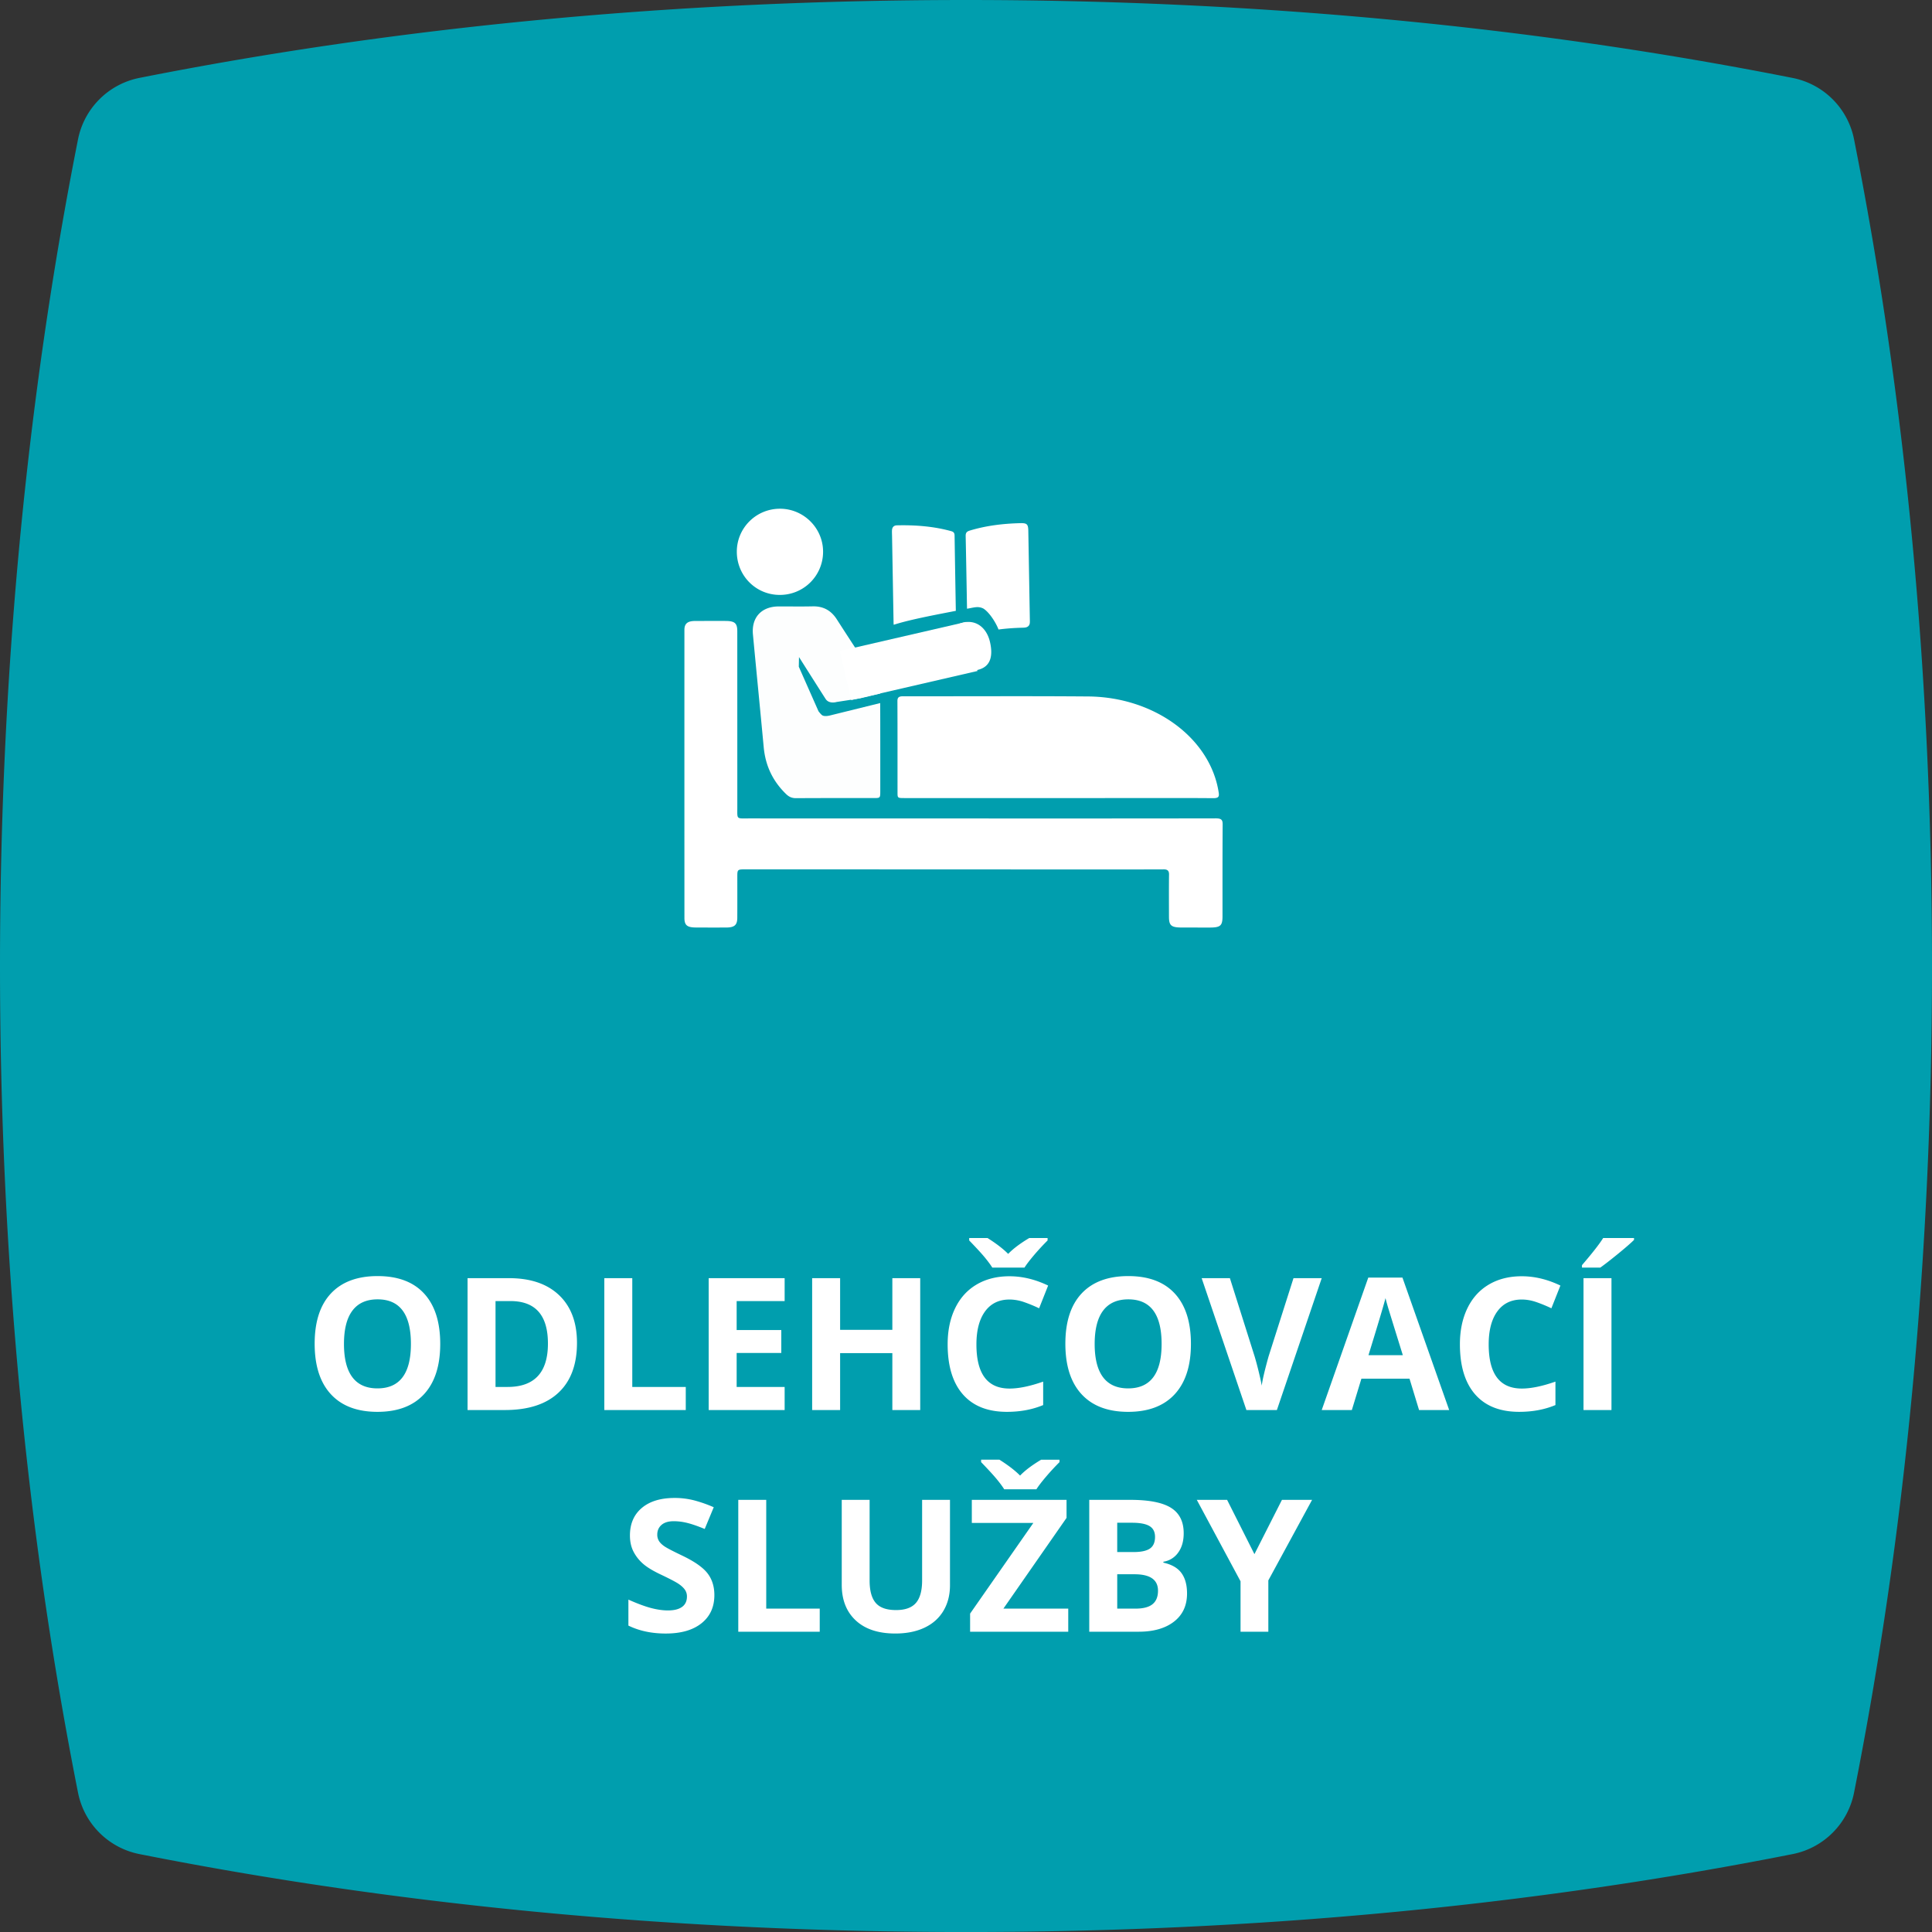 <svg xmlns="http://www.w3.org/2000/svg" xmlns:xlink="http://www.w3.org/1999/xlink" width="219.613" height="219.617"><rect width="100%" height="100%" fill="#333333" stroke="none"/><defs><path id="a" d="M0 0h219.613v219.617H0z"/></defs><clipPath id="b"><use xlink:href="#a" overflow="visible"/></clipPath><g clip-path="url(#b)"><defs><path id="c" d="M0 0h219.613v219.617H0z"/></defs><clipPath id="d"><use xlink:href="#c" overflow="visible"/></clipPath><path clip-path="url(#d)" fill="#009EAE" d="M210.753 15.84a8.87 8.87 0 0 0-6.983-6.98C174.095 2.978 142.485 0 109.806 0c-32.67 0-64.281 2.979-93.955 8.854a8.885 8.885 0 0 0-6.983 6.987C2.989 45.514 0 77.133 0 109.803c0 32.677 2.989 64.292 8.868 93.966a8.875 8.875 0 0 0 6.983 6.988c29.674 5.883 61.285 8.859 93.955 8.859 32.679 0 64.289-2.977 93.964-8.859a8.876 8.876 0 0 0 6.983-6.988c5.886-29.674 8.86-61.289 8.86-93.966 0-32.67-2.974-64.289-8.86-93.963"/><path clip-path="url(#d)" fill="#FFF" d="M139.486 170.49h-3.445l4.973 9.258v5.732h3.159v-5.834l4.974-9.156h-3.426l-3.128 6.172-3.107-6.172zm-10.52 8.459c1.776 0 2.666.623 2.666 1.867 0 .689-.209 1.201-.625 1.537-.418.336-1.063.502-1.938.502h-2.072v-3.906h1.969zm-1.97-5.856h1.673c.909 0 1.573.125 1.993.375.421.25.632.66.632 1.236 0 .615-.194 1.055-.58 1.322-.386.266-1.011.398-1.871.398h-1.847v-3.331zm-3.178 12.387h5.608c1.696 0 3.037-.383 4.024-1.148.988-.766 1.482-1.832 1.482-3.199 0-.963-.21-1.736-.631-2.316-.42-.582-1.105-.979-2.057-1.189v-.104a2.515 2.515 0 0 0 1.678-1.035c.42-.574.63-1.309.63-2.205 0-1.318-.479-2.281-1.44-2.885-.961-.605-2.504-.908-4.629-.908h-4.666v14.989zm-5.464-19.555c-1.025.609-1.826 1.211-2.4 1.807-.561-.568-1.342-1.17-2.348-1.807h-2.082v.277c.814.842 1.405 1.486 1.774 1.934s.653.832.851 1.152h3.661c.212-.34.56-.797 1.041-1.367a27.472 27.472 0 0 1 1.584-1.719v-.277h-2.081zm3.075 16.93h-7.372l7.178-10.314v-2.051h-10.767v2.625h6.993l-7.188 10.305v2.061h11.156v-2.626zm-16.611-12.365v9.156c0 1.162-.234 2.016-.702 2.559-.469.543-1.222.814-2.261.814-1.074 0-1.843-.27-2.307-.811-.465-.539-.698-1.387-.698-2.543v-9.176h-3.168v9.658c0 1.717.533 3.068 1.599 4.057 1.067.988 2.564 1.48 4.492 1.48 1.278 0 2.385-.223 3.322-.666.936-.443 1.652-1.084 2.148-1.918s.743-1.805.743-2.912v-9.699h-3.168zM93.18 185.48v-2.625h-6.081V170.49h-3.178v14.99h9.259zm-12.756-6.639c-.52-.674-1.48-1.346-2.881-2.016-1.06-.506-1.732-.855-2.015-1.051-.284-.195-.491-.396-.621-.605a1.352 1.352 0 0 1-.194-.732c0-.451.16-.816.482-1.098.321-.279.782-.42 1.384-.42.506 0 1.02.064 1.543.195.523.129 1.184.357 1.984.686l1.026-2.471a15.541 15.541 0 0 0-2.22-.779 8.832 8.832 0 0 0-2.231-.275c-1.586 0-2.828.379-3.727 1.137-.899.76-1.348 1.801-1.348 3.127 0 .705.136 1.32.41 1.846.273.527.639.988 1.097 1.385s1.145.811 2.061 1.24c.977.465 1.625.805 1.943 1.016.318.213.559.434.723.662s.246.49.246.783c0 .527-.186.924-.559 1.191-.372.266-.907.398-1.604.398-.582 0-1.222-.092-1.923-.275-.701-.186-1.557-.504-2.569-.955v2.953c1.231.602 2.646.902 4.245.902 1.737 0 3.092-.389 4.066-1.168s1.461-1.846 1.461-3.199c0-.979-.26-1.805-.779-2.477M181.907 144.089c.485-.342 1.155-.863 2.015-1.564.857-.699 1.465-1.229 1.82-1.584v-.215h-3.507c-.431.691-1.234 1.719-2.41 3.086v.277h2.082zm1.271 1.202h-3.179v14.99h3.179v-14.99zm-8.521 2.726c.567.197 1.131.43 1.692.697l1.024-2.584c-1.47-.705-2.932-1.057-4.388-1.057-1.43 0-2.676.313-3.738.938-1.063.627-1.878 1.525-2.445 2.697-.567 1.174-.852 2.539-.852 4.098 0 2.473.578 4.373 1.732 5.695 1.156 1.322 2.824 1.984 5.004 1.984 1.519 0 2.893-.256 4.123-.77v-2.666c-1.498.525-2.772.789-3.824.789-2.51 0-3.764-1.67-3.764-5.014 0-1.605.328-2.859.984-3.758s1.582-1.348 2.779-1.348c.548.002 1.106.1 1.673.299m-19.102 6.029c1.065-3.453 1.711-5.615 1.938-6.49.055.246.145.58.271 1.004s.692 2.252 1.697 5.486h-3.906zm9.175 6.235l-5.311-15.053h-3.886l-5.292 15.053h3.425l1.087-3.568h5.467l1.086 3.568h3.424zm-20.537-6.071c-.438 1.572-.694 2.672-.77 3.301-.041-.273-.146-.76-.313-1.461a35.213 35.213 0 0 0-.487-1.84l-2.819-8.92h-3.209l5.084 14.99h3.467l5.096-14.99h-3.209l-2.84 8.92zm-18.797-5.234c.644-.852 1.597-1.277 2.861-1.277 2.523 0 3.784 1.689 3.784 5.066 0 3.369-1.268 5.055-3.804 5.055-1.266 0-2.215-.424-2.852-1.271-.636-.848-.953-2.109-.953-3.783.002-1.677.324-2.94.964-3.79m8.148-1.934c-1.22-1.326-2.981-1.988-5.286-1.988-2.304 0-4.072.658-5.306 1.973-1.233 1.316-1.851 3.223-1.851 5.717s.615 4.408 1.846 5.742c1.23 1.332 2.994 2 5.291 2 2.296 0 4.061-.668 5.291-2 1.23-1.334 1.845-3.24 1.845-5.721 0-2.488-.61-4.396-1.83-5.723m-16.545-6.316c-1.024.609-1.825 1.211-2.399 1.805-.561-.566-1.342-1.17-2.348-1.805h-2.082v.277c.814.84 1.405 1.484 1.774 1.932.368.449.653.834.851 1.154h3.661c.212-.342.56-.797 1.041-1.369a28.025 28.025 0 0 1 1.584-1.717v-.277h-2.082zm-.573 7.291c.566.197 1.131.43 1.691.697l1.025-2.584c-1.469-.705-2.933-1.057-4.389-1.057-1.429 0-2.675.313-3.738.938-1.063.627-1.877 1.525-2.444 2.697-.568 1.174-.851 2.539-.851 4.098 0 2.473.577 4.373 1.732 5.695 1.156 1.322 2.824 1.984 5.004 1.984 1.519 0 2.892-.256 4.122-.77v-2.666c-1.497.525-2.771.789-3.824.789-2.509 0-3.763-1.67-3.763-5.014 0-1.605.328-2.859.983-3.758.656-.898 1.582-1.348 2.779-1.348a5.09 5.09 0 0 1 1.673.299m-11.824-2.726h-3.168v5.875h-5.937v-5.875h-3.179v14.99h3.179v-6.471h5.937v6.471h3.168v-14.99zm-15.411 12.365h-5.455v-3.865h5.075v-2.605h-5.075v-3.291h5.455v-2.604h-8.634v14.99h8.634v-2.625zm-11.239 2.625v-2.625h-6.08v-12.365h-3.179v14.99h9.259zm-20.261-2.625h-1.364v-9.762h1.692c2.844 0 4.265 1.609 4.265 4.83 0 3.287-1.531 4.932-4.593 4.932m5.865-10.428c-1.354-1.293-3.254-1.938-5.701-1.938h-4.707v14.99h4.245c2.653 0 4.681-.656 6.086-1.969 1.405-1.313 2.107-3.203 2.107-5.67 0-2.317-.677-4.122-2.03-5.413m-23.492 1.748c.643-.852 1.596-1.277 2.861-1.277 2.523 0 3.784 1.689 3.784 5.066 0 3.369-1.268 5.055-3.804 5.055-1.265 0-2.215-.424-2.851-1.271s-.954-2.109-.954-3.783c0-1.677.322-2.94.964-3.79m8.147-1.934c-1.22-1.326-2.982-1.988-5.286-1.988-2.304 0-4.072.658-5.306 1.973-1.234 1.316-1.851 3.223-1.851 5.717s.615 4.408 1.846 5.742c1.23 1.332 2.994 2 5.291 2 2.296 0 4.06-.668 5.291-2 1.23-1.334 1.845-3.24 1.845-5.721 0-2.488-.61-4.396-1.83-5.723M112.4 93.037c9.246 0 16.544.006 25.79-.012.631-.001.793.156.79.678-.024 3.925-.014 6.523-.016 10.448 0 1.087-.234 1.286-1.49 1.285-1.697-.001-1.445-.001-3.144-.004-1.19-.002-1.45-.221-1.452-1.214-.002-1.128-.014-3.675.008-4.804.008-.421-.162-.613-.674-.591-.408.02-31.996-.003-47.38-.004-1.02 0-1.02.001-1.02.865 0 1.077.005 3.571-.003 4.648-.006.826-.325 1.101-1.28 1.102-1.821.003-1.614.004-3.434-.004-.989-.004-1.295-.259-1.295-1.086-.004-11.357-.004-21.388-.002-32.745 0-.709.357-1.008 1.2-1.011 1.821-.007 1.614-.007 3.434-.004 1.093.002 1.377.245 1.377 1.179.002 6.685.002 13.371.003 20.056 0 1.363-.132 1.212 1.399 1.212 9.063.003 18.125.001 27.188.001v.005z"/><path clip-path="url(#d)" fill="#FFF" d="M120.363 90.718h-17.518c-.822 0-.823-.001-.823-.655-.001-3.453.006-6.906-.011-10.358-.002-.408.132-.56.655-.559 7.006.012 14.014-.034 21.02.021 7.589.061 13.929 4.788 14.849 10.95.069.463-.047.617-.655.612-2.929-.025-5.859-.012-8.789-.012l-8.728.001M88.659 67.624c-2.71.016-4.892-2.16-4.904-4.89-.012-2.704 2.178-4.899 4.893-4.906 2.684-.006 4.893 2.176 4.912 4.852a4.898 4.898 0 0 1-4.901 4.944M109.769 60.934c-.008-.374.124-.518.465-.622 1.877-.569 3.802-.796 5.755-.843.741-.018.887.117.9.86.058 3.35.117 6.699.174 10.049.003.132.007.265-.001.396-.019.305-.187.49-.479.55-.152.029-.311.028-.467.032-.877.025-1.748.088-2.611.201-.316-.816-1.06-1.971-1.726-2.383-.626-.313-1.101-.093-1.857.02-.047-2.755-.095-5.507-.153-8.26m-8.369-.036c-.004-.203-.017-.408-.007-.611.018-.357.207-.564.565-.571 2.086-.046 4.152.106 6.174.664.282.078.373.217.377.506.043 2.851.092 5.7.141 8.55-1.799.35-3.602.688-5.382 1.118-.567.137-1.127.291-1.68.464a3.199 3.199 0 0 1-.016-.283l-.172-9.837"/></g><path transform="rotate(-12.992 103.306 75.13)" clip-path="url(#b)" fill="#FFF" d="M95.934 72.273h14.719v5.724H95.934z"/><g clip-path="url(#b)"><defs><path id="e" d="M0 0h219.613v219.617H0z"/></defs><clipPath id="f"><use xlink:href="#e" overflow="visible"/></clipPath><path clip-path="url(#f)" fill="#FFF" d="M107.344 74.193a2.84 2.84 0 0 1 2.133-3.424c1.532-.36 2.692.646 3.051 2.186.354 1.522.142 2.829-1.376 3.189-1.547.37-3.44-.396-3.808-1.951"/><g opacity=".99" clip-path="url(#f)"><defs><path id="g" d="M76.136 60.579h33.556v31.555H76.136z"/></defs><clipPath id="h"><use xlink:href="#g" overflow="visible"/></clipPath><path clip-path="url(#h)" fill="#FFF" d="M100.051 78.836c-.001-.103.001-.204-.001-.306a1.83 1.83 0 0 0-.259-.922c-1.542-2.407-3.12-4.793-4.665-7.2-.653-1.019-1.54-1.512-2.754-1.483-1.283.03-2.567.006-3.851.009-1.963.005-3.117 1.25-2.933 3.197.402 4.271.826 8.54 1.225 12.812.196 2.099 1.037 3.869 2.556 5.331.326.313.659.458 1.12.455 2.934-.019 5.868-.012 8.801-.012.771 0 .772 0 .772-.8V84.25c0-1.444-.002-2.888-.009-4.332l-5.772 1.425s-.506.126-.783-.017c-.172-.088-.459-.48-.459-.48l-2.238-5.059.023-1.097s2.647 4.178 3.028 4.765c.393.604 1.246.34 1.246.34l2.671-.411 2.282-.548z"/></g></g></svg>
